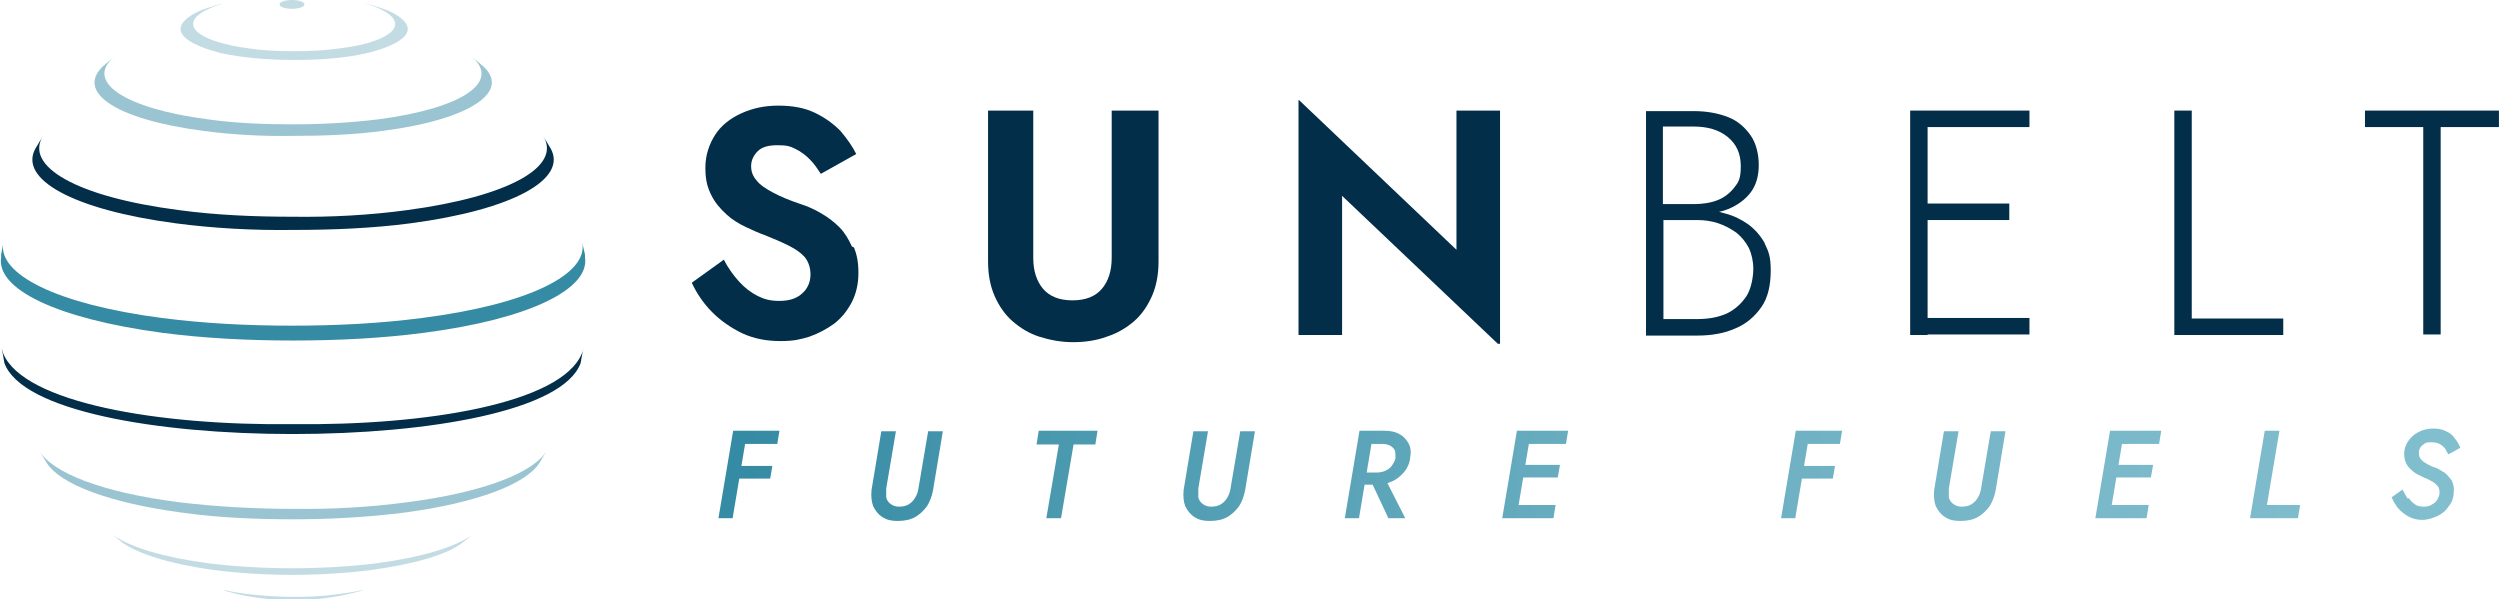 <svg xmlns="http://www.w3.org/2000/svg" xmlns:xlink="http://www.w3.org/1999/xlink" width="171" height="41" xml:space="preserve"><defs><clipPath id="clip0"><rect x="1044" y="24" width="171" height="41"></rect></clipPath><linearGradient x1="51.039" y1="32.114" x2="167.163" y2="32.114" gradientUnits="userSpaceOnUse" spreadMethod="pad" id="fill1"><stop offset="0" stop-color="#368BA4"></stop><stop offset="0.2" stop-color="#4C9AB0"></stop><stop offset="0.5" stop-color="#69ADC0"></stop><stop offset="0.8" stop-color="#7AB9CA"></stop><stop offset="1" stop-color="#81BECE"></stop></linearGradient><linearGradient x1="51.039" y1="32.188" x2="167.163" y2="32.188" gradientUnits="userSpaceOnUse" spreadMethod="pad" id="fill2"><stop offset="0" stop-color="#368BA4"></stop><stop offset="0.2" stop-color="#4C9AB0"></stop><stop offset="0.5" stop-color="#69ADC0"></stop><stop offset="0.8" stop-color="#7AB9CA"></stop><stop offset="1" stop-color="#81BECE"></stop></linearGradient><linearGradient x1="51.039" y1="32.114" x2="167.163" y2="32.114" gradientUnits="userSpaceOnUse" spreadMethod="pad" id="fill3"><stop offset="0" stop-color="#368BA4"></stop><stop offset="0.2" stop-color="#4C9AB0"></stop><stop offset="0.5" stop-color="#69ADC0"></stop><stop offset="0.8" stop-color="#7AB9CA"></stop><stop offset="1" stop-color="#81BECE"></stop></linearGradient><linearGradient x1="51.039" y1="32.188" x2="167.163" y2="32.188" gradientUnits="userSpaceOnUse" spreadMethod="pad" id="fill4"><stop offset="0" stop-color="#368BA4"></stop><stop offset="0.2" stop-color="#4C9AB0"></stop><stop offset="0.5" stop-color="#69ADC0"></stop><stop offset="0.8" stop-color="#7AB9CA"></stop><stop offset="1" stop-color="#81BECE"></stop></linearGradient><linearGradient x1="51.039" y1="32.114" x2="167.163" y2="32.114" gradientUnits="userSpaceOnUse" spreadMethod="pad" id="fill5"><stop offset="0" stop-color="#368BA4"></stop><stop offset="0.2" stop-color="#4C9AB0"></stop><stop offset="0.5" stop-color="#69ADC0"></stop><stop offset="0.8" stop-color="#7AB9CA"></stop><stop offset="1" stop-color="#81BECE"></stop></linearGradient><linearGradient x1="51.039" y1="32.114" x2="167.163" y2="32.114" gradientUnits="userSpaceOnUse" spreadMethod="pad" id="fill6"><stop offset="0" stop-color="#368BA4"></stop><stop offset="0.2" stop-color="#4C9AB0"></stop><stop offset="0.5" stop-color="#69ADC0"></stop><stop offset="0.8" stop-color="#7AB9CA"></stop><stop offset="1" stop-color="#81BECE"></stop></linearGradient><linearGradient x1="51.039" y1="32.114" x2="167.163" y2="32.114" gradientUnits="userSpaceOnUse" spreadMethod="pad" id="fill7"><stop offset="0" stop-color="#368BA4"></stop><stop offset="0.2" stop-color="#4C9AB0"></stop><stop offset="0.5" stop-color="#69ADC0"></stop><stop offset="0.8" stop-color="#7AB9CA"></stop><stop offset="1" stop-color="#81BECE"></stop></linearGradient><linearGradient x1="51.039" y1="32.188" x2="167.163" y2="32.188" gradientUnits="userSpaceOnUse" spreadMethod="pad" id="fill8"><stop offset="0" stop-color="#368BA4"></stop><stop offset="0.2" stop-color="#4C9AB0"></stop><stop offset="0.5" stop-color="#69ADC0"></stop><stop offset="0.8" stop-color="#7AB9CA"></stop><stop offset="1" stop-color="#81BECE"></stop></linearGradient><linearGradient x1="51.039" y1="32.114" x2="167.163" y2="32.114" gradientUnits="userSpaceOnUse" spreadMethod="pad" id="fill9"><stop offset="0" stop-color="#368BA4"></stop><stop offset="0.2" stop-color="#4C9AB0"></stop><stop offset="0.5" stop-color="#69ADC0"></stop><stop offset="0.8" stop-color="#7AB9CA"></stop><stop offset="1" stop-color="#81BECE"></stop></linearGradient><linearGradient x1="51.039" y1="32.114" x2="167.163" y2="32.114" gradientUnits="userSpaceOnUse" spreadMethod="pad" id="fill10"><stop offset="0" stop-color="#368BA4"></stop><stop offset="0.2" stop-color="#4C9AB0"></stop><stop offset="0.5" stop-color="#69ADC0"></stop><stop offset="0.8" stop-color="#7AB9CA"></stop><stop offset="1" stop-color="#81BECE"></stop></linearGradient><linearGradient x1="51.039" y1="32.151" x2="167.163" y2="32.151" gradientUnits="userSpaceOnUse" spreadMethod="pad" id="fill11"><stop offset="0" stop-color="#368BA4"></stop><stop offset="0.2" stop-color="#4C9AB0"></stop><stop offset="0.5" stop-color="#69ADC0"></stop><stop offset="0.8" stop-color="#7AB9CA"></stop><stop offset="1" stop-color="#81BECE"></stop></linearGradient></defs><g clip-path="url(#clip0)" transform="translate(-1044 -24)"><path d="M58.229 16.69C58.006 16.206 57.745 15.759 57.373 15.386 57 15.014 56.59 14.716 56.143 14.455 55.696 14.194 55.212 13.971 54.727 13.822 53.945 13.561 53.312 13.3 52.828 13.039 52.343 12.778 51.933 12.518 51.71 12.22 51.449 11.922 51.337 11.623 51.337 11.251 51.337 10.878 51.486 10.543 51.784 10.245 52.082 9.947 52.529 9.835 53.163 9.835 53.796 9.835 54.02 9.91 54.392 10.096 54.765 10.282 55.063 10.506 55.361 10.804 55.659 11.102 55.882 11.437 56.106 11.773L58.528 10.431C58.267 9.91 57.894 9.388 57.447 8.867 56.963 8.382 56.404 7.973 55.696 7.637 54.988 7.302 54.169 7.153 53.2 7.153 52.231 7.153 51.412 7.339 50.667 7.675 49.922 8.01 49.288 8.494 48.878 9.127 48.469 9.761 48.208 10.506 48.208 11.363 48.208 12.22 48.357 12.704 48.618 13.226 48.878 13.747 49.251 14.157 49.661 14.529 50.071 14.902 50.518 15.163 51.002 15.386 51.486 15.61 51.896 15.796 52.231 15.908 52.902 16.169 53.498 16.429 53.945 16.653 54.392 16.877 54.765 17.137 55.026 17.435 55.249 17.733 55.398 18.106 55.398 18.59 55.398 19.075 55.212 19.559 54.802 19.894 54.429 20.229 53.908 20.378 53.275 20.378 52.641 20.378 52.231 20.267 51.784 20.043 51.337 19.82 50.89 19.484 50.518 19.075 50.145 18.665 49.773 18.18 49.474 17.584L47.276 19.149C47.612 19.857 48.059 20.527 48.655 21.123 49.251 21.72 49.959 22.204 50.741 22.576 51.561 22.949 52.418 23.098 53.349 23.098 54.28 23.098 54.69 22.986 55.324 22.8 55.957 22.576 56.516 22.278 57.037 21.906 57.559 21.496 57.931 21.012 58.229 20.453 58.528 19.857 58.676 19.224 58.676 18.478 58.676 17.733 58.565 17.249 58.378 16.765Z" fill="#022E4A" transform="matrix(1 0 0 1.01 1044.04 24)"></path><path d="M76 7.488 76 17.473C76 18.329 75.776 19.037 75.329 19.559 74.882 20.08 74.212 20.341 73.318 20.341 72.424 20.341 71.753 20.08 71.306 19.559 70.859 19.037 70.635 18.329 70.635 17.473L70.635 7.488 67.543 7.488 67.543 17.696C67.543 18.59 67.692 19.372 67.99 20.043 68.288 20.714 68.698 21.31 69.22 21.757 69.741 22.204 70.337 22.576 71.045 22.8 71.753 23.023 72.535 23.173 73.355 23.173 74.174 23.173 74.957 23.061 75.665 22.8 76.373 22.576 77.006 22.204 77.528 21.757 78.049 21.31 78.459 20.714 78.757 20.043 79.055 19.372 79.204 18.59 79.204 17.696L79.204 7.488 76.112 7.488Z" fill="#022E4A" transform="matrix(1 0 0 1.01 1044.04 24)"></path><path d="M102.563 7.488 102.563 23.284 102.414 23.284 91.759 13.263 91.759 22.688 88.778 22.688 88.778 6.78 88.816 6.78 99.582 16.914 99.582 7.488 102.563 7.488Z" fill="#022E4A" transform="matrix(1 0 0 1.01 1044.04 24)"></path><path d="M120.669 16.467C120.371 15.945 119.998 15.535 119.551 15.2 119.067 14.865 118.545 14.604 117.949 14.455 117.8 14.418 117.651 14.38 117.539 14.343 117.763 14.306 117.986 14.231 118.173 14.157 118.806 13.896 119.327 13.524 119.7 13.039 120.073 12.555 120.259 11.922 120.259 11.177 120.259 10.431 120.073 9.686 119.7 9.165 119.327 8.643 118.843 8.196 118.173 7.935 117.502 7.675 116.72 7.525 115.825 7.525L112.547 7.525 112.547 22.726 116.049 22.726C117.018 22.726 117.912 22.576 118.657 22.241 119.402 21.943 119.998 21.422 120.445 20.788 120.892 20.155 121.078 19.298 121.078 18.329 121.078 17.361 120.929 17.026 120.669 16.504ZM113.702 8.569 115.788 8.569C116.757 8.569 117.539 8.792 118.135 9.276 118.731 9.761 119.029 10.394 119.029 11.251 119.029 12.108 118.88 12.331 118.582 12.704 118.284 13.076 117.912 13.374 117.427 13.561 116.943 13.747 116.384 13.822 115.788 13.822L113.702 13.822 113.702 8.569ZM119.402 20.08C119.067 20.565 118.62 20.974 118.061 21.235 117.465 21.496 116.794 21.608 116.049 21.608L113.739 21.608 113.739 14.902 116.049 14.902C116.571 14.902 117.055 14.976 117.502 15.126 117.949 15.274 118.359 15.498 118.731 15.759 119.104 16.057 119.365 16.392 119.588 16.802 119.775 17.212 119.886 17.696 119.886 18.218 119.886 18.739 119.737 19.596 119.402 20.08Z" fill="#022E4A" transform="matrix(1 0 0 1.01 1044.04 24)"></path><path d="M130.616 7.488 130.616 22.688 131.808 22.688 131.808 7.488 130.616 7.488ZM131.249 7.488 131.249 8.606 138.775 8.606 138.775 7.488 131.249 7.488ZM131.249 13.784 131.249 14.902 137.396 14.902 137.396 13.784 131.249 13.784ZM131.249 21.533 131.249 22.651 138.775 22.651 138.775 21.533 131.249 21.533Z" fill="#022E4A" transform="matrix(1 0 0 1.01 1044.04 24)"></path><path d="M149.876 21.533 149.876 7.488 148.684 7.488 148.684 22.688 156.135 22.688 156.135 21.571 149.876 21.571Z" fill="#022E4A" transform="matrix(1 0 0 1.01 1044.04 24)"></path><path d="M161.724 7.488 161.724 8.606 165.71 8.606 165.71 22.651 166.902 22.651 166.902 8.606 170.888 8.606 170.888 7.488 161.724 7.488Z" fill="#022E4A" transform="matrix(1 0 0 1.01 1044.04 24)"></path><path d="M51.077 29.171 50.071 35.094 49.102 35.094 50.108 29.171 51.077 29.171ZM50.294 31.555 52.79 31.555 52.641 32.412 50.145 32.412C50.145 32.412 50.294 31.555 50.294 31.555ZM50.704 29.171 53.275 29.171 53.126 30.065 50.555 30.065 50.704 29.171Z" fill="url(#fill1)" transform="matrix(1 0 0 1.01 1044.04 24)"></path><path d="M61.247 29.171 60.577 33.082C60.577 33.306 60.577 33.492 60.577 33.678 60.614 33.865 60.725 34.014 60.874 34.126 61.023 34.237 61.21 34.312 61.433 34.312 61.694 34.312 61.918 34.275 62.104 34.163 62.29 34.051 62.439 33.902 62.551 33.716 62.663 33.529 62.737 33.343 62.775 33.12L63.445 29.208 64.451 29.208 63.78 33.194C63.706 33.604 63.557 33.977 63.371 34.275 63.147 34.573 62.886 34.833 62.551 35.02 62.216 35.206 61.806 35.28 61.359 35.28 60.912 35.28 60.614 35.206 60.316 35.02 60.018 34.833 59.831 34.573 59.682 34.275 59.571 33.977 59.533 33.604 59.571 33.194L60.241 29.208 61.247 29.208Z" fill="url(#fill2)" transform="matrix(1 0 0 1.01 1044.04 24)"></path><path d="M71.008 29.171 75.031 29.171 74.882 30.102 73.392 30.102 72.535 35.094 71.529 35.094 72.386 30.102 70.859 30.102 71.008 29.171Z" fill="url(#fill3)" transform="matrix(1 0 0 1.01 1044.04 24)"></path><path d="M82.594 29.171 81.924 33.082C81.924 33.306 81.924 33.492 81.924 33.678 81.961 33.865 82.073 34.014 82.222 34.126 82.371 34.237 82.557 34.312 82.78 34.312 83.041 34.312 83.265 34.275 83.451 34.163 83.637 34.051 83.786 33.902 83.898 33.716 84.01 33.529 84.084 33.343 84.122 33.12L84.792 29.208 85.798 29.208 85.127 33.194C85.053 33.604 84.904 33.977 84.718 34.275 84.494 34.573 84.233 34.833 83.898 35.02 83.563 35.206 83.153 35.28 82.706 35.28 82.259 35.28 81.961 35.206 81.663 35.02 81.365 34.833 81.178 34.573 81.029 34.275 80.918 33.977 80.88 33.604 80.918 33.194L81.588 29.208 82.594 29.208Z" fill="url(#fill4)" transform="matrix(1 0 0 1.01 1044.04 24)"></path><path d="M93.92 29.171 92.914 35.094 91.945 35.094 92.951 29.171 93.957 29.171ZM93.51 29.171 94.665 29.171C95.075 29.171 95.41 29.245 95.671 29.394 95.969 29.543 96.155 29.767 96.304 30.027 96.453 30.288 96.49 30.623 96.416 30.996 96.378 31.369 96.229 31.704 96.006 31.965 95.782 32.225 95.522 32.449 95.186 32.598 94.851 32.747 94.478 32.822 94.069 32.822L92.839 32.822 92.988 32.002 94.106 32.002C94.329 32.002 94.516 31.965 94.702 31.89 94.888 31.816 95.037 31.704 95.149 31.555 95.261 31.406 95.373 31.22 95.41 31.033 95.41 30.847 95.41 30.661 95.373 30.512 95.298 30.363 95.186 30.251 95.037 30.177 94.888 30.102 94.702 30.065 94.516 30.065L93.323 30.065 93.472 29.208ZM94.627 32.263 96.08 35.094 94.925 35.094 93.584 32.263 94.627 32.263Z" fill="url(#fill5)" transform="matrix(1 0 0 1.01 1044.04 24)"></path><path d="M104.686 29.171 103.68 35.094 102.712 35.094 103.718 29.171 104.686 29.171ZM103.457 34.2 106.363 34.2 106.214 35.094 103.308 35.094 103.457 34.2ZM103.904 31.48 106.661 31.48 106.512 32.337 103.792 32.337 103.941 31.48ZM104.314 29.171 107.22 29.171 107.071 30.065 104.165 30.065 104.314 29.171Z" fill="url(#fill6)" transform="matrix(1 0 0 1.01 1044.04 24)"></path><path d="M123.761 29.171 122.755 35.094 121.786 35.094 122.792 29.171 123.761 29.171ZM122.978 31.555 125.475 31.555 125.325 32.412 122.829 32.412C122.829 32.412 122.978 31.555 122.978 31.555ZM123.388 29.171 125.959 29.171 125.81 30.065 123.239 30.065 123.388 29.171Z" fill="url(#fill7)" transform="matrix(1 0 0 1.01 1044.04 24)"></path><path d="M133.931 29.171 133.261 33.082C133.261 33.306 133.261 33.492 133.261 33.678 133.298 33.865 133.41 34.014 133.559 34.126 133.708 34.237 133.894 34.312 134.118 34.312 134.378 34.312 134.602 34.275 134.788 34.163 134.975 34.051 135.124 33.902 135.235 33.716 135.347 33.529 135.422 33.343 135.459 33.12L136.129 29.208 137.135 29.208 136.465 33.194C136.39 33.604 136.241 33.977 136.055 34.275 135.831 34.573 135.571 34.833 135.235 35.02 134.9 35.206 134.49 35.28 134.043 35.28 133.596 35.28 133.298 35.206 133 35.02 132.702 34.833 132.516 34.573 132.367 34.275 132.255 33.977 132.218 33.604 132.255 33.194L132.925 29.208 133.931 29.208Z" fill="url(#fill8)" transform="matrix(1 0 0 1.01 1044.04 24)"></path><path d="M145.257 29.171 144.251 35.094 143.282 35.094 144.288 29.171 145.257 29.171ZM144.027 34.2 146.933 34.2 146.784 35.094 143.878 35.094 144.027 34.2ZM144.475 31.48 147.231 31.48 147.082 32.337 144.363 32.337 144.512 31.48ZM144.884 29.171 147.79 29.171 147.641 30.065 144.735 30.065 144.884 29.171Z" fill="url(#fill9)" transform="matrix(1 0 0 1.01 1044.04 24)"></path><path d="M155.875 29.171 155.018 34.2 157.29 34.2 157.141 35.094 153.863 35.094 154.869 29.171 155.875 29.171Z" fill="url(#fill10)" transform="matrix(1 0 0 1.01 1044.04 24)"></path><path d="M164.741 33.753C164.853 33.939 165.002 34.051 165.151 34.163 165.3 34.275 165.524 34.312 165.747 34.312 165.971 34.312 166.157 34.275 166.306 34.163 166.455 34.088 166.604 33.977 166.678 33.828 166.753 33.678 166.827 33.529 166.827 33.38 166.827 33.194 166.79 33.008 166.678 32.896 166.567 32.784 166.455 32.673 166.306 32.598 166.157 32.523 165.971 32.412 165.747 32.337 165.598 32.263 165.449 32.188 165.3 32.114 165.151 32.039 165.002 31.927 164.853 31.778 164.704 31.667 164.592 31.48 164.518 31.331 164.443 31.145 164.406 30.959 164.406 30.698 164.406 30.4 164.518 30.102 164.704 29.841 164.89 29.58 165.114 29.394 165.412 29.245 165.71 29.096 166.045 29.022 166.418 29.022 166.79 29.022 167.051 29.096 167.275 29.208 167.535 29.32 167.722 29.469 167.871 29.692 168.02 29.878 168.169 30.102 168.243 30.326L167.424 30.773C167.349 30.623 167.275 30.512 167.2 30.363 167.088 30.251 166.976 30.139 166.827 30.065 166.678 29.99 166.492 29.953 166.269 29.953 166.045 29.953 165.933 29.953 165.822 30.027 165.71 30.102 165.598 30.177 165.524 30.288 165.449 30.4 165.412 30.512 165.412 30.661 165.412 30.773 165.412 30.884 165.486 30.996 165.524 31.108 165.635 31.182 165.71 31.257 165.822 31.331 165.933 31.406 166.082 31.48 166.231 31.555 166.38 31.629 166.529 31.667 166.753 31.741 166.939 31.89 167.163 32.002 167.349 32.151 167.498 32.337 167.647 32.523 167.759 32.747 167.833 33.008 167.796 33.306 167.796 33.678 167.684 34.014 167.461 34.275 167.275 34.573 167.014 34.796 166.678 34.945 166.343 35.094 166.008 35.206 165.635 35.206 165.263 35.206 165.002 35.131 164.704 34.982 164.443 34.833 164.182 34.647 163.996 34.423 163.81 34.2 163.661 33.939 163.549 33.678L164.294 33.157C164.406 33.38 164.518 33.567 164.629 33.753Z" fill="url(#fill11)" transform="matrix(1 0 0 1.01 1044.04 24)"></path><path d="M11.065 22.539C13.933 22.912 16.988 23.061 20.006 23.061L20.006 23.061C23.023 23.061 26.078 22.912 28.947 22.539 36.212 21.608 40.31 19.559 39.974 17.435L39.974 17.249C39.974 17.249 39.788 16.429 39.788 16.429 40.198 18.553 36.175 20.602 28.835 21.533 25.967 21.906 22.949 22.055 19.931 22.055 16.951 22.055 13.896 21.906 11.027 21.533 3.8 20.602-0.224 18.553 0.186 16.429L0.037 17.249 0.037 17.435C-0.298 19.559 3.763 21.571 11.065 22.539Z" fill="#368BA4" transform="matrix(1 0 0 1.01 1044.04 24)"></path><path d="M20.788 0.298C20.788 0.463 20.405 0.596 19.931 0.596 19.458 0.596 19.075 0.463 19.075 0.298 19.075 0.133 19.458 4.44113e-09 19.931 4.44113e-09 20.405 4.44113e-09 20.788 0.133 20.788 0.298Z" fill="#368BA4" fill-opacity="0.3" transform="matrix(1 0 0 1.01 1044.04 24)"></path><path d="M20.006 28.724 20.006 28.724C10.767 28.835 1.602 27.271 0.186 23.955 0.149 23.843 0.112 23.694 0.075 23.582L0.149 23.955 0.261 24.588C1.453 27.829 10.692 29.394 19.969 29.394L19.969 29.394C29.282 29.394 38.484 27.829 39.676 24.588L39.788 23.955 39.863 23.582C39.863 23.694 39.788 23.843 39.751 23.955 38.335 27.308 29.171 28.835 19.931 28.724Z" fill="#022E4A" transform="matrix(1 0 0 1.01 1044.04 24)"></path><path d="M27.792 34.014C25.296 34.349 22.614 34.498 20.006 34.461 17.361 34.461 14.716 34.312 12.22 34.014 6.892 33.343 3.502 32.002 2.645 30.512L3.167 31.369C4.098 32.784 7.376 34.051 12.443 34.722 14.865 35.057 17.435 35.169 20.006 35.169L20.006 35.169C22.576 35.169 25.147 35.02 27.569 34.722 32.635 34.051 35.914 32.784 36.845 31.369L37.367 30.512C36.472 32.002 33.082 33.343 27.792 34.014Z" fill="#368BA4" fill-opacity="0.5" transform="matrix(1 0 0 1.01 1044.04 24)"></path><path d="M20.006 38.484C18.031 38.484 16.094 38.373 14.231 38.149 11.139 37.739 8.904 37.069 7.712 36.249L8.308 36.733C9.425 37.516 11.549 38.186 14.529 38.596 16.28 38.82 18.143 38.931 19.969 38.931L19.969 38.931C21.794 38.931 23.657 38.82 25.408 38.596 28.388 38.186 30.549 37.553 31.629 36.733L32.225 36.249C31.033 37.069 28.798 37.739 25.706 38.149 23.843 38.373 21.869 38.484 19.931 38.484Z" fill="#368BA4" fill-opacity="0.3" transform="matrix(1 0 0 1.01 1044.04 24)"></path><path d="M13.896 8.867C15.871 9.127 17.957 9.239 20.006 9.202L20.006 9.202C22.055 9.202 24.141 9.127 26.116 8.867 32.263 8.084 35.057 6.11 32.859 4.359L32.263 3.875C34.2 5.551 31.592 7.339 25.818 8.084 23.955 8.308 21.98 8.42 20.006 8.42 18.031 8.42 16.057 8.345 14.194 8.084 8.42 7.339 5.775 5.514 7.749 3.875L7.153 4.359C4.992 6.147 7.749 8.084 13.896 8.867Z" fill="#368BA4" fill-opacity="0.5" transform="matrix(1 0 0 1.01 1044.04 24)"></path><path d="M11.996 15.126C14.567 15.461 17.286 15.61 20.006 15.572L20.006 15.572C22.688 15.572 25.445 15.461 28.016 15.126 35.131 14.194 38.782 12.108 37.627 10.059L37.106 9.202C38.41 11.251 34.833 13.3 27.792 14.231 25.296 14.567 22.614 14.716 20.006 14.678 17.361 14.678 14.716 14.567 12.22 14.231 5.178 13.337 1.602 11.251 2.906 9.202L2.384 10.059C1.229 12.108 4.88 14.194 11.996 15.126Z" fill="#022E4A" transform="matrix(1 0 0 1.01 1044.04 24)"></path><path d="M14.939 3.576C16.504 3.912 18.292 4.061 20.043 4.061L20.043 4.061C21.794 4.061 23.582 3.949 25.147 3.576 25.594 3.465 29.543 2.496 27.01 0.969 26.526 0.708 26.302 0.633 25.706 0.447L25.371 0.335C25.222 0.298 25.035 0.261 24.886 0.224 25.594 0.41 25.929 0.596 26.227 0.745 27.978 1.714 26.6 2.869 23.173 3.278 22.167 3.427 21.123 3.465 20.08 3.465 19.037 3.465 17.957 3.427 16.988 3.278 13.561 2.831 12.182 1.714 13.933 0.745 14.269 0.596 14.567 0.41 15.274 0.224 15.088 0.261 14.939 0.298 14.79 0.335L14.455 0.447C13.859 0.633 13.635 0.708 13.151 0.969 10.618 2.496 14.567 3.465 15.014 3.576Z" fill="#368BA4" fill-opacity="0.3" transform="matrix(1 0 0 1.01 1044.04 24)"></path><path d="M24.663 39.974C24.178 40.086 23.694 40.161 23.098 40.235 22.092 40.384 21.049 40.422 20.006 40.422 18.963 40.422 17.92 40.347 16.914 40.235 16.355 40.161 15.833 40.086 15.386 39.974 15.349 39.974 15.274 39.974 15.237 39.974 15.572 40.086 19.745 41.428 24.812 39.974L24.663 39.974Z" fill="#368BA4" fill-opacity="0.3" transform="matrix(1 0 0 1.01 1044.04 24)"></path></g></svg>
